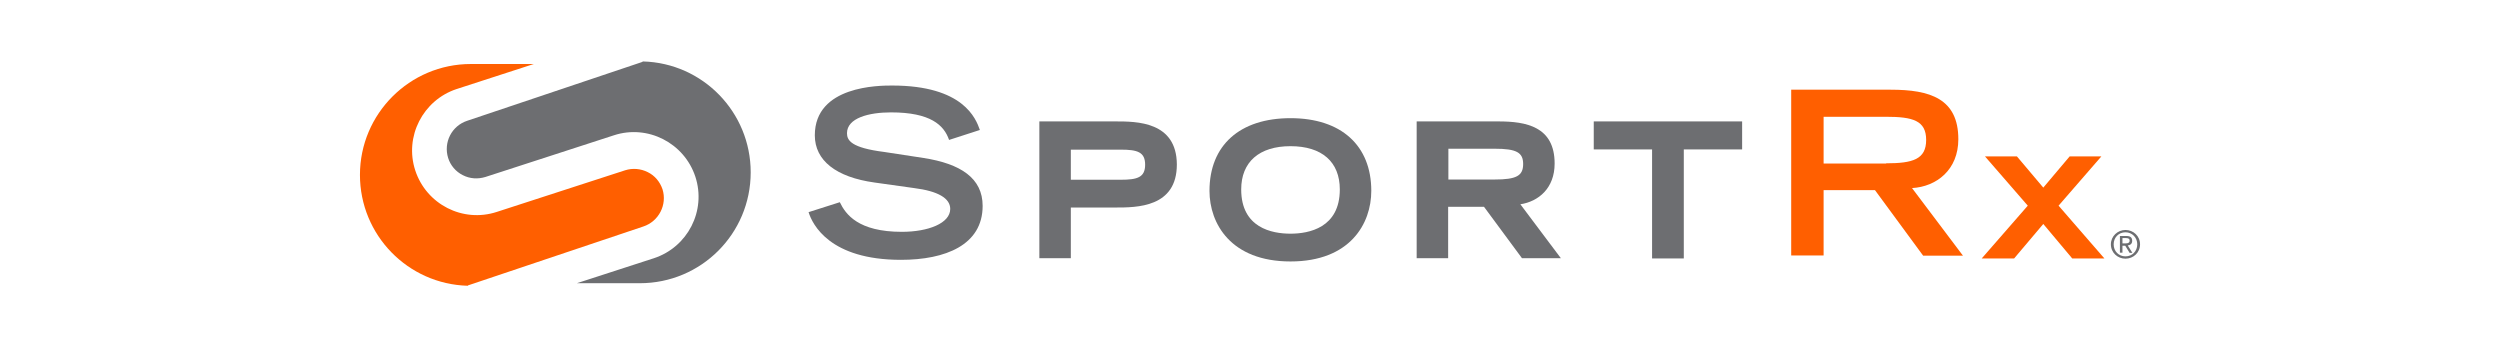 <svg width="1080" height="150" viewBox="0 0 1080 150" xmlns="http://www.w3.org/2000/svg">
 <style type="text/css">.st0{fill:#6D6E71;}
	.st1{fill:#FF5F00;}</style>

 <g>
  <title>background</title>
  <rect fill="none" id="canvas_background" height="152" width="1082" y="-1" x="-1"/>
 </g>
 <g>
  <title>Layer 1</title>
  <g id="svg_1">
   <g id="svg_2">
    <g id="svg_3">
     <g id="svg_4">
      <g id="svg_5">
       <g id="svg_6">
        <path id="svg_7" d="m410,60.45c-2.2,-6.4 -8,-11.9 -25.1,-11.9c-9.5,0 -19,2.4 -19,9c0,3.1 1.8,6.3 16.1,8.1l17,2.6c16,2.5 25.5,8.7 25.5,20.7c0,16.9 -16.1,23.3 -35.3,23.3c-30.7,0 -38.2,-15.2 -39.9,-20.6l13.5,-4.3c2.5,5.2 7.9,12.8 26.8,12.8c11.4,0 20.9,-3.7 20.9,-9.9c0,-4.6 -5.3,-7.7 -15.6,-9l-17.1,-2.4c-16.6,-2.3 -25.8,-9.5 -25.8,-20.4c0,-21.5 27.9,-21.5 33.4,-21.5c30.8,0 36.2,14.3 37.9,19.2l-13.3,4.3z" class="st0"/>
       </g>
       <g id="svg_8">
        <path id="svg_9" d="m481.8,52.45l-32.8,0l0,59.1l13.6,0l0,-21.9l19.2,0c9.3,0 26.6,0 26.6,-18.6c-0.1,-18.6 -17.4,-18.6 -26.6,-18.6zm2.4,25.2l-21.6,0l0,-13l21.6,0c7.1,0 10.5,1 10.5,6.5c0,5.5 -3.4,6.5 -10.5,6.5z" class="st0"/>
        <path id="svg_10" d="m557.5,51.05c-21.9,0 -35,11.7 -35,31.4c0,14.1 9.2,30.5 35,30.5c25.8,0 34.9,-16.4 34.9,-30.5c0,-19.6 -13,-31.4 -34.9,-31.4zm0,12.1c13.6,0 21.3,6.8 21.3,18.7c0,16.6 -13.4,19.1 -21.3,19.1c-8,0 -21.3,-2.5 -21.3,-19.1c0,-11.9 7.8,-18.7 21.3,-18.7z" class="st0"/>
        <path id="svg_11" d="m671.6,70.65c0,-16 -12.3,-18.2 -24.3,-18.2l-35.3,0l0,59.1l13.6,0l0,-22.2l15.5,0l16.4,22.2l16.8,0l-17.5,-23.3c7.8,-1.2 14.8,-6.9 14.8,-17.6zm-45.9,-6.4l20,0c9.4,0 12.3,1.6 12.3,6.6c0,5.1 -2.9,6.7 -12.3,6.7l-20,0l0,-13.3z" class="st0"/>
        <polygon id="svg_12" points="688.5,52.45 688.5,64.55 713.7,64.55 713.7,111.65 727.4,111.65 727.4,64.55 752.6,64.55 752.6,52.45 " class="st0"/>
       </g>
       <path id="svg_13" d="m773.8,38.75l43,0c16.9,0 29.2,3.8 29.2,21.4c0,13.2 -9.4,20.5 -20,21.1l22,29.2l-17.2,0l-20.8,-28.3l-22.2,0l0,28.2l-14,0l0,-71.6zm41,31.8c11.5,0 17.3,-1.7 17.3,-10.1c0,-8.4 -5.8,-10 -17.3,-10l-27,0l0,20.2l27,0l0,-0.1z" class="st1"/>
       <polygon id="svg_14" points="889.3,88.85 907.8,67.55 894.1,67.55 882.7,81.05 871.3,67.55 857.5,67.55 876,88.85 856.1,111.65 870.1,111.65 882.7,96.75 895.2,111.65 909.1,111.65 " class="st1"/>
      </g>
     </g>
    </g>
    <g id="svg_15">
     <path id="svg_16" d="m918.2,99.35c3.4,0 6.3,2.6 6.3,6.2c0,3.6 -2.9,6.2 -6.3,6.2c-3.4,0 -6.3,-2.6 -6.3,-6.2c0,-3.5 2.9,-6.2 6.3,-6.2zm0,1c-2.9,0 -5.1,2.2 -5.1,5.2c0,3 2.2,5.2 5.1,5.2c2.9,0 5.1,-2.2 5.1,-5.2c0,-2.9 -2.2,-5.2 -5.1,-5.2zm-1.3,8.8l-1.1,0l0,-7.2l2.8,0c1.7,0 2.5,0.6 2.5,2.1c0,1.3 -0.8,1.8 -1.9,2l2,3.2l-1.2,0l-1.9,-3.1l-1.2,0l0,3zm0,-4l1.3,0c1.3,0 1.8,-0.4 1.8,-1.2c0,-0.7 -0.4,-1.1 -1.6,-1.1l-1.5,0l0,2.3z" class="st0"/>
    </g>
   </g>
   <g id="svg_17">
    <g id="svg_18">
     <g id="svg_19">
      <path id="svg_20" d="m202.6,123.15l75.3,-25.3c6.7,-2.2 10.4,-9.4 8.3,-16.1c-1.1,-3.2 -3.3,-5.9 -6.4,-7.4c-3,-1.5 -6.5,-1.8 -9.7,-0.8l-55.5,18c-14.7,4.8 -30.4,-3.3 -35.2,-17.9c-4.8,-14.6 3.3,-30.4 17.9,-35.2l33.3,-10.8l-27.2,0c-26.4,0 -47.9,21.5 -47.9,47.9c0,26 20.7,47.2 46.6,47.9c0.1,-0.2 0.3,-0.3 0.5,-0.3z" class="st1"/>
      <path id="svg_21" d="m277.2,26.85l-75.3,25.3c-6.8,2.2 -10.4,9.4 -8.3,16.1c1,3.2 3.3,5.9 6.3,7.4c3.1,1.6 6.5,1.8 9.8,0.8l55.5,-18c14.6,-4.8 30.4,3.3 35.2,17.9c4.8,14.7 -3.3,30.4 -17.9,35.2l-33.3,10.8l27.2,0c26.5,0 47.9,-21.4 47.9,-47.9c0,-26 -20.7,-47.2 -46.5,-47.9c-0.2,0.1 -0.4,0.2 -0.6,0.3z" class="st0"/>
     </g>
    </g>
   </g>
  </g>
 </g>
</svg>